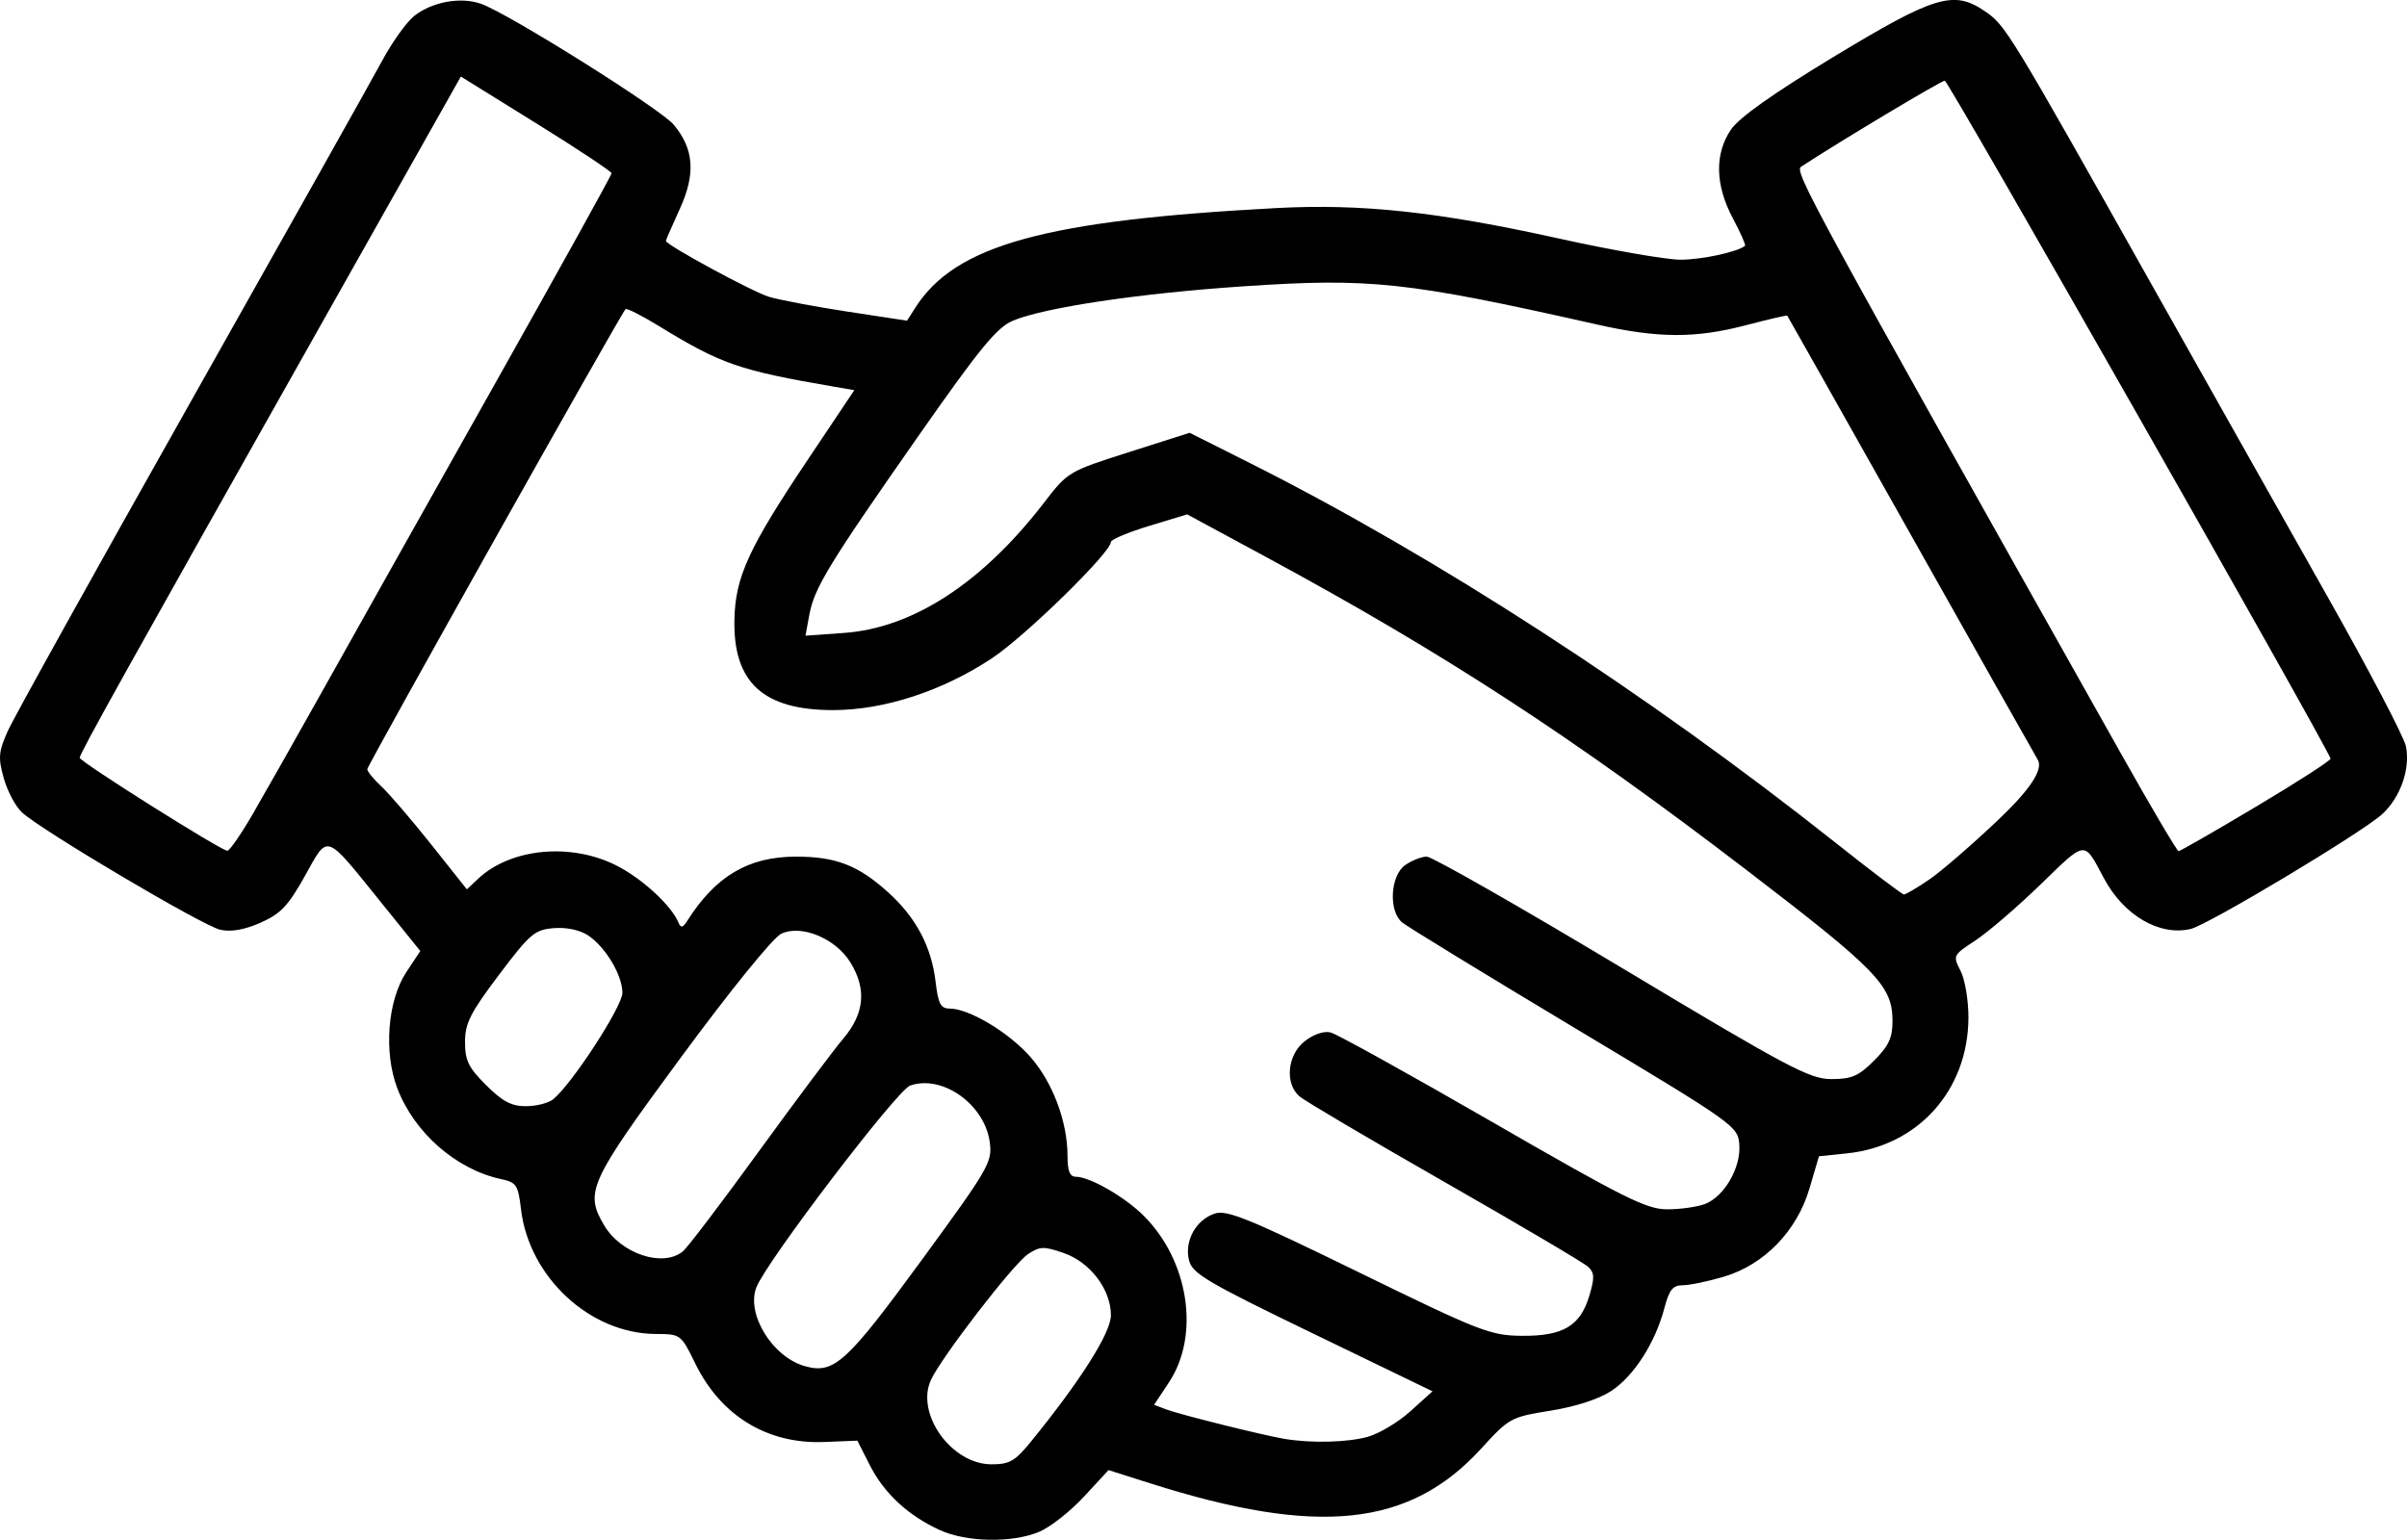 <?xml version="1.0" encoding="UTF-8"?><svg id="Layer_1" xmlns="http://www.w3.org/2000/svg" viewBox="0 0 1514.29 969.04"><path d="M591.34,962.94c-19.93-9.08-35.09-23.11-44.06-40.77l-7.9-15.55-20.8.85c-35.7,1.46-65-16.36-81.12-49.29-9.07-18.53-9.18-18.62-24.93-18.69-41.34-.2-79.69-35.73-84.76-78.53-1.81-15.29-2.85-16.86-12.62-18.96-28.2-6.08-54.51-29.14-65.2-57.13-8.64-22.63-6.13-55.24,5.63-73.01l8.85-13.37-24.66-30.56c-35.77-44.33-33.02-43.38-47.95-16.67-10.52,18.81-15.25,23.81-27.84,29.38-10.19,4.5-18.53,5.97-25.4,4.47-10.96-2.41-112.63-62.6-124.79-73.88-4.02-3.73-9.16-13.41-11.43-21.51-3.6-12.88-3.28-16.61,2.52-29.64,3.66-8.2,55.6-101.73,115.43-207.84,59.83-106.11,113.91-202.48,120.2-214.16,6.28-11.67,15.34-24.31,20.14-28.08,11.27-8.86,29.08-12.11,41.9-7.64,17.01,5.93,112.79,66.02,121.25,76.06,12.84,15.26,13.98,31.01,3.84,53.16-4.79,10.47-8.72,19.48-8.72,20.01,0,2.53,54.36,32.02,64.88,35.2,6.57,1.98,28.8,6.18,49.39,9.32l37.45,5.71,5.14-8.09c25.13-39.5,81.44-55.06,227.29-62.79,53.46-2.84,101.62,2.34,176.98,19.02,33.49,7.41,68.21,13.48,77.17,13.48,13.33,0,35.71-4.81,40.61-8.73.61-.49-2.85-8.31-7.68-17.4-11.14-20.94-11.53-40.55-1.1-55.84,5.1-7.48,26.6-22.72,64.03-45.4,64.07-38.81,75.91-42.42,95.52-29.09,13.18,8.96,14.82,11.64,105.84,173.52,34.32,61.04,83.7,148.68,109.73,194.76,26.03,46.08,48.29,88.58,49.46,94.45,2.83,14.17-3.43,32.08-14.89,42.61-12.65,11.61-109.58,69.74-120.58,72.31-19.64,4.58-42.09-8.55-54.54-31.93-12.79-24.02-10.85-24.21-39.75,3.81-14.65,14.21-33.12,30.09-41.04,35.29-14.2,9.33-14.33,9.6-9.39,19.16,2.75,5.33,4.98,18.61,4.94,29.5-.18,45.63-31.62,80.75-76.44,85.38l-17.59,1.82-5.98,20.28c-7.9,26.81-28.43,47.97-53.89,55.53-9.91,2.94-21.51,5.35-25.8,5.35-6.28,0-8.52,2.8-11.61,14.51-5.72,21.7-19.16,42.66-33.34,52-7.78,5.13-22.42,9.89-38.23,12.43-25.04,4.02-26.02,4.56-43.7,23.92-45.05,49.3-102.62,55.33-208.24,21.79l-26.17-8.31-15.52,16.8c-8.54,9.24-21.21,19.17-28.16,22.07-16.92,7.08-45.55,6.57-62.37-1.09h0ZM648.78,907c31.06-38.2,50.12-68.34,50.12-79.25,0-16.23-12.96-33.38-29.63-39.18-12.52-4.37-14.97-4.29-22.52.65-9.09,5.96-54.61,65.01-61.11,79.27-9.73,21.36,13.06,53.03,38.17,53.03,11.37,0,14.78-1.99,24.97-14.52h0ZM860.49,904.2c7.18-1.99,19.28-9.25,26.89-16.13l13.84-12.5-75.41-36.49c-66.61-32.23-75.68-37.59-77.78-45.93-3.04-12.11,4.31-25.48,16.17-29.42,7.6-2.53,21.23,3.02,90.49,36.86,76.35,37.3,82.87,39.85,102.5,40.05,26.09.27,36.97-6.14,42.65-25.1,3.43-11.44,3.31-14.59-.71-18.32-2.67-2.48-43.27-26.46-90.22-53.29-46.95-26.83-88.05-51.1-91.34-53.93-9.43-8.11-7.74-26.11,3.27-34.76,5.54-4.36,12.07-6.56,16.29-5.5,3.88.97,49.76,26.41,101.97,56.53,83,47.89,96.79,54.77,109.83,54.77,8.2,0,18.85-1.5,23.66-3.33,12.18-4.63,22.79-23,21.64-37.47-.91-11.58-2.61-12.79-103.71-73.42-56.53-33.9-105.32-63.75-108.42-66.32-8.68-7.22-7.47-29.5,1.95-36.1,4.17-2.92,10.28-5.32,13.56-5.32s58.49,31.5,122.68,70c105.19,63.09,118.2,70,131.9,70,12.73,0,17.08-1.88,26.81-11.61,9.21-9.21,11.61-14.35,11.61-24.85,0-22.27-9.33-31.92-92.2-95.37-109.41-83.78-190.01-136.26-302.97-197.3l-48.58-26.25-23.98,7.29c-13.19,4.01-23.99,8.55-23.99,10.09,0,6.58-53.71,59.13-74.69,73.07-31.11,20.68-67.97,32.73-100.12,32.73-43.89,0-62.88-17.41-62.05-56.88.57-26.93,8.83-44.94,46.34-100.99l29.09-43.47-12.34-2.12c-60.21-10.34-71.27-14.16-110.56-38.21-10.83-6.63-20.29-11.44-21.02-10.68-3.14,3.21-162.47,287.16-162.47,289.53,0,1.44,4,6.34,8.9,10.89,4.89,4.55,18.99,20.98,31.32,36.5l22.42,28.22,7.15-6.71c20.3-19.07,57.88-22.77,86.47-8.52,16.28,8.11,34.98,25.23,39.5,36.15,1.49,3.59,2.71,3.33,5.59-1.2,17.9-28.17,38.48-40.3,68.4-40.3,25.07,0,39.07,5.43,57.95,22.48,17.51,15.82,27.19,34.09,29.82,56.29,1.65,13.9,3.19,16.84,8.83,16.84,12.19,0,37.15,14.93,50.72,30.34,14.15,16.07,23.45,40.86,23.45,62.47,0,9.46,1.44,13.04,5.26,13.04,8.76,0,30.83,12.71,42.72,24.6,28.41,28.41,35.46,75.14,15.82,104.81l-9.34,14.11,7.77,2.94c8.59,3.25,60.93,16.28,74.35,18.51,16.91,2.81,39.52,2.24,52.31-1.31h0ZM579.5,793.46c42.74-58.44,44.86-62.11,43.18-74.65-3.19-23.81-29.84-42.75-50.12-35.63-8.28,2.91-90.39,110.7-96.71,126.96-6.54,16.84,10.09,43.87,30.54,49.61,18.25,5.12,26.1-1.99,73.11-66.29h0ZM429.63,787.49c2.86-2.35,24.17-30.39,47.34-62.32,23.17-31.92,47.24-64.09,53.49-71.47,13.46-15.9,14.89-31.29,4.47-48.15-9.32-15.07-30.96-23.98-43.51-17.89-5.13,2.49-31.95,35.57-62.93,77.63-57.95,78.67-60.79,84.88-48.44,105.77,10.64,18.01,36.99,26.75,49.58,16.43h0ZM347.89,691.88c11.56-9.1,43.69-58.46,43.68-67.09-.02-11.18-10.72-29-21.76-36.24-5.12-3.35-13.58-5.1-21.5-4.45-11.95.98-14.88,3.49-34.41,29.4-18.05,23.96-21.34,30.47-21.34,42.23s2.2,16.1,13.26,27.16c10.24,10.24,15.92,13.26,24.96,13.26,6.44,0,14.14-1.92,17.12-4.27h0ZM1213.63,553.58c7.59-5.17,27.27-22.21,43.75-37.87q29.93-28.46,24.63-37.56c-2.93-5-39.47-69.78-81.19-143.96-41.73-74.18-76.12-135.18-76.42-135.54-.3-.37-11.93,2.32-25.84,5.97-31.99,8.4-55.32,8.29-94.04-.44-119.49-26.95-142.38-29.41-222.98-23.95-65.17,4.41-124.77,13.34-144.39,21.62-9.98,4.22-20.8,17.4-58.52,71.31-57,81.47-66.32,96.73-69.44,113.59l-2.46,13.3,24.41-1.75c43.19-3.09,86.88-31.55,125.51-81.75,15.1-19.63,15.5-19.87,53.49-31.98l38.28-12.21,37.56,18.87c117.6,59.09,250.4,145.2,368.79,239.12,22.54,17.88,41.9,32.53,43.02,32.56,1.12.03,8.25-4.17,15.83-9.34h0ZM158.83,512.61c7.37-12.68,28.02-49.17,45.88-81.1,17.86-31.92,65.67-117.08,106.26-189.24,40.58-72.15,73.79-132.1,73.79-133.22s-21.34-15.28-47.42-31.46l-47.41-29.42-83.02,147.28C79.38,421.69,50.11,474.24,50.14,476.88c.02,2.43,88.3,58.05,92.87,58.52,1.32.14,8.44-10.12,15.82-22.8h0ZM1419.58,507.48c26.01-15.49,46.98-29.03,46.61-30.09-3.71-10.43-240.44-426.62-242.68-426.62s-64.98,37.52-90.4,54.14c-4.5,2.94,5.6,21.47,201.69,370.14,18.75,33.34,34.85,60.61,35.79,60.61s22.99-12.68,48.99-28.17h0ZM1419.58,507.48"/></svg>